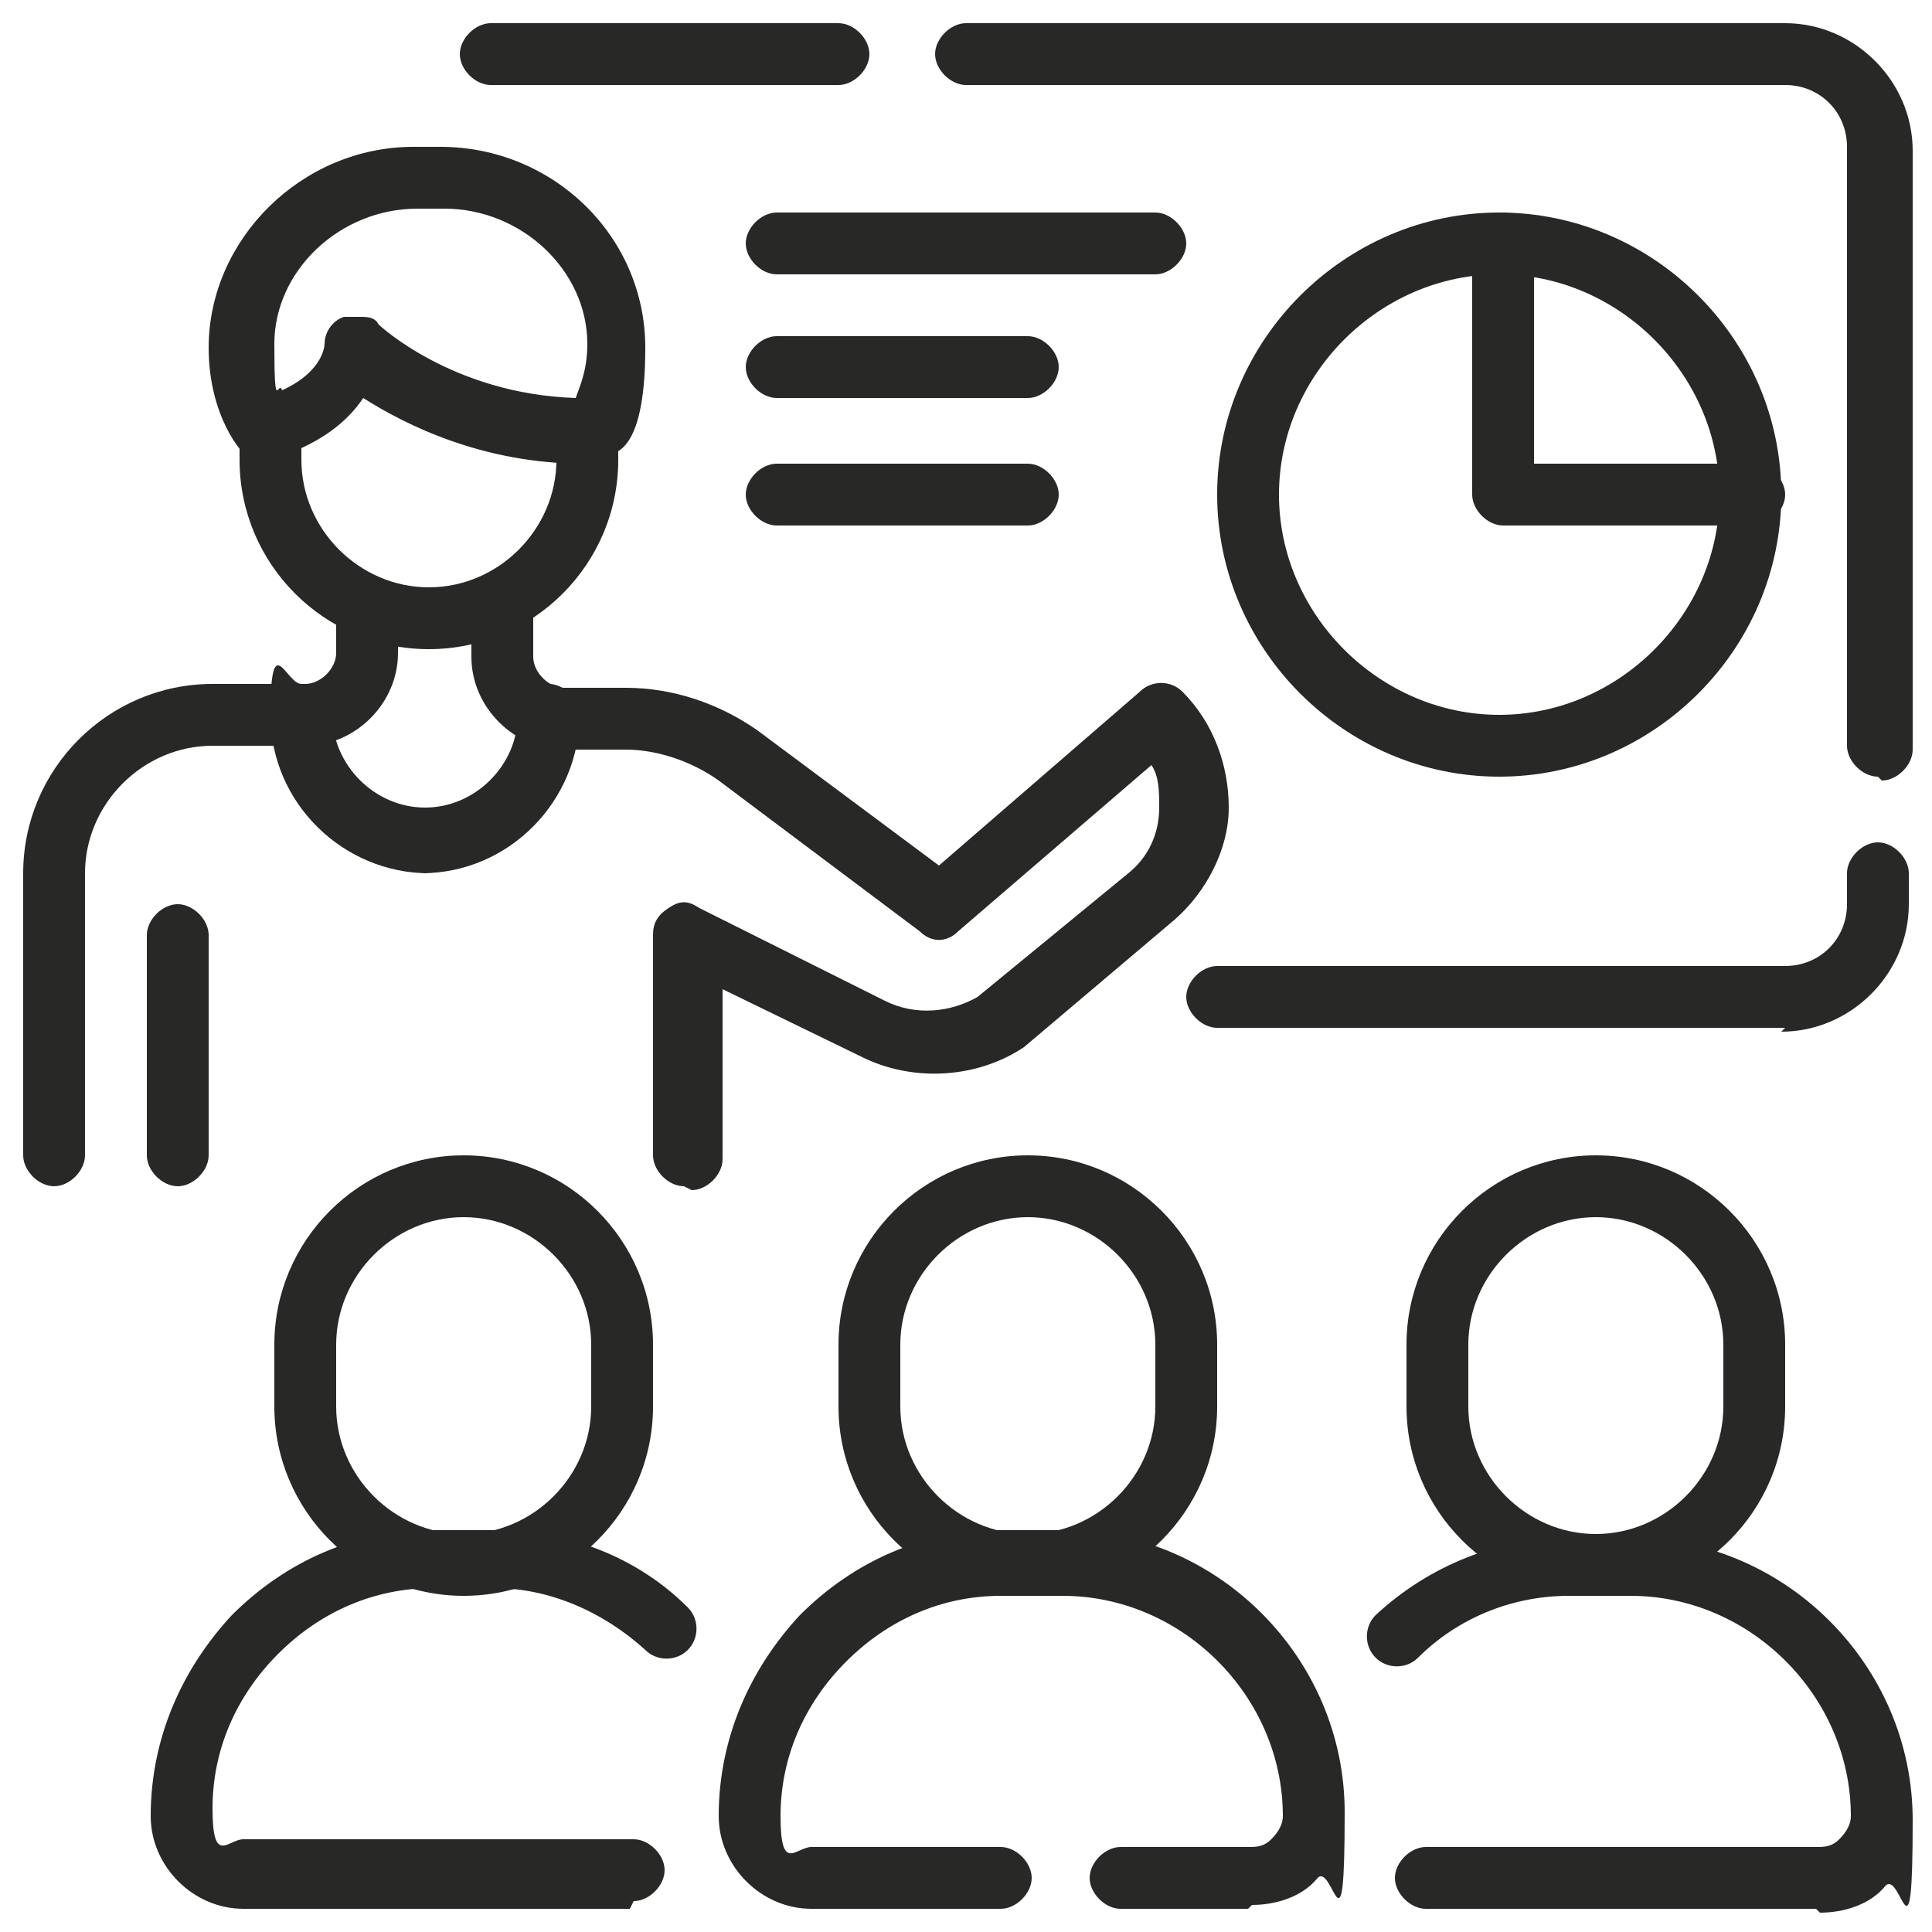 <?xml version="1.0" encoding="UTF-8"?>
<svg xmlns="http://www.w3.org/2000/svg" version="1.1" viewBox="0 0 50 50">
  <defs>
    <style>
      .cls-1 {
        fill: #282827;
      }
    </style>
  </defs>
  <!-- Generator: Adobe Illustrator 28.6.0, SVG Export Plug-In . SVG Version: 1.2.0 Build 709)  -->
  <g>
    <g id="Layer_1">
      <g>
        <path class="cls-1" d="M7,12c-.2,0-.4,0-.6-.2-.1,0-1-1-1-2.8,0-2.8,2.4-5.2,5.3-5.2h.7c2.9,0,5.3,2.3,5.3,5.2s-.9,2.7-1,2.8c-.2.1-.4.2-.6.2-2.6,0-4.6-1-5.7-1.7-.4.6-1.1,1.2-2.4,1.6,0,0-.2,0-.3,0h0ZM9.3,8.2c.2,0,.4,0,.5.2,0,0,1.9,1.8,5.1,1.9.1-.3.3-.7.3-1.4,0-1.9-1.7-3.5-3.7-3.5h-.7c-2,0-3.7,1.6-3.7,3.5s.1.9.2,1.2c1.1-.5,1.1-1.2,1.1-1.2,0-.3.2-.6.5-.7,0,0,.2,0,.3,0h0Z"/>
        <path class="cls-1" d="M11.1,16.8c-2.7,0-4.9-2.2-4.9-4.9v-.8c0-.4.4-.8.8-.8s.8.4.8.8v.8c0,1.8,1.5,3.3,3.3,3.3s3.3-1.5,3.3-3.3v-.8c0-.4.4-.8.8-.8s.8.4.8.8v.8c0,2.7-2.2,4.9-4.9,4.9Z"/>
        <path class="cls-1" d="M1.4,30.7c-.4,0-.8-.4-.8-.8v-7.3c0-2.7,2.2-4.9,4.9-4.9h2.4c.4,0,.8-.4.8-.8v-1.1c0-.4.4-.8.8-.8s.8.4.8.8v1.1c0,1.3-1.1,2.4-2.4,2.4h-2.4c-1.8,0-3.3,1.5-3.3,3.3v7.3c0,.4-.4.8-.8.8Z"/>
        <path class="cls-1" d="M11.1,22.6c-2.2,0-4.1-1.8-4.1-4.1s.4-.8.8-.8.8.4.8.8c0,1.3,1.1,2.4,2.4,2.4s2.4-1.1,2.4-2.4.4-.8.8-.8.8.4.8.8c0,2.2-1.8,4.1-4.1,4.1Z"/>
        <path class="cls-1" d="M17.7,30.7c-.4,0-.8-.4-.8-.8v-5.7c0-.3.1-.5.4-.7s.5-.2.8,0l4.8,2.4c.8.4,1.7.3,2.4-.1l3.9-3.2c.5-.4.8-1,.8-1.7,0-.4,0-.8-.2-1.1l-5,4.3c-.3.3-.7.3-1,0l-5.2-3.9c-.7-.5-1.6-.8-2.4-.8h-1.6c-1.3,0-2.4-1.1-2.4-2.4v-1.1c0-.4.4-.8.8-.8s.8.4.8.8v1.1c0,.4.4.8.8.8h1.6c1.2,0,2.4.4,3.4,1.1l4.7,3.5,5.2-4.5c.3-.3.8-.3,1.1,0,.8.8,1.2,1.9,1.2,3s-.6,2.2-1.4,2.9l-3.9,3.3s0,0,0,0c-1.2.8-2.8.9-4.1.3l-3.7-1.8v4.4c0,.4-.4.8-.8.8h0Z"/>
        <path class="cls-1" d="M29.9,7.1h-9.8c-.4,0-.8-.4-.8-.8s.4-.8.8-.8h9.8c.4,0,.8.4.8.8s-.4.8-.8.8Z"/>
        <path class="cls-1" d="M26.6,10.3h-6.5c-.4,0-.8-.4-.8-.8s.4-.8.8-.8h6.5c.4,0,.8.4.8.8s-.4.8-.8.8Z"/>
        <path class="cls-1" d="M26.6,13.6h-6.5c-.4,0-.8-.4-.8-.8s.4-.8.8-.8h6.5c.4,0,.8.4.8.8s-.4.8-.8.8Z"/>
        <path class="cls-1" d="M46.2,26.6h-14.7c-.4,0-.8-.4-.8-.8s.4-.8.8-.8h14.7c.9,0,1.6-.7,1.6-1.6v-.8c0-.4.4-.8.8-.8s.8.4.8.8v.8c0,1.8-1.5,3.3-3.3,3.3Z"/>
        <path class="cls-1" d="M21.7,2.2h-9c-.4,0-.8-.4-.8-.8s.4-.8.8-.8h9c.4,0,.8.4.8.8s-.4.8-.8.8Z"/>
        <path class="cls-1" d="M48.6,20.1c-.4,0-.8-.4-.8-.8V3.8c0-.9-.7-1.6-1.6-1.6h-21.2c-.4,0-.8-.4-.8-.8s.4-.8.8-.8h21.2c1.8,0,3.3,1.5,3.3,3.3v15.5c0,.4-.4.8-.8.8Z"/>
        <path class="cls-1" d="M4.6,30.7c-.4,0-.8-.4-.8-.8v-5.7c0-.4.4-.8.8-.8s.8.4.8.8v5.7c0,.4-.4.8-.8.8Z"/>
        <path class="cls-1" d="M38.8,20.1c-4,0-7.3-3.3-7.3-7.3s3.3-7.3,7.3-7.3,7.3,3.3,7.3,7.3-3.3,7.3-7.3,7.3ZM38.8,7.1c-3.1,0-5.7,2.6-5.7,5.7s2.6,5.7,5.7,5.7,5.7-2.6,5.7-5.7-2.6-5.7-5.7-5.7Z"/>
        <path class="cls-1" d="M45.4,13.6h-6.5c-.4,0-.8-.4-.8-.8v-6.5c0-.4.4-.8.8-.8s.8.4.8.8v5.7h5.7c.4,0,.8.4.8.8s-.4.8-.8.8Z"/>
        <path class="cls-1" d="M41.3,41.3c-2.7,0-4.9-2.2-4.9-4.9v-1.6c0-2.7,2.2-4.9,4.9-4.9s4.9,2.2,4.9,4.9v1.6c0,2.7-2.2,4.9-4.9,4.9ZM41.3,31.5c-1.8,0-3.3,1.5-3.3,3.3v1.6c0,1.8,1.5,3.3,3.3,3.3s3.3-1.5,3.3-3.3v-1.6c0-1.8-1.5-3.3-3.3-3.3Z"/>
        <path class="cls-1" d="M47,49.4h-10.1c-.4,0-.8-.4-.8-.8s.4-.8.8-.8h10.1c.2,0,.4,0,.6-.2.2-.2.3-.4.3-.6,0-3.1-2.6-5.7-5.7-5.7h-1.6c-1.5,0-2.9.6-3.9,1.6-.3.3-.8.3-1.1,0s-.3-.8,0-1.1c1.4-1.3,3.2-2,5-2h1.6c4,0,7.3,3.3,7.3,7.3s-.3,1.3-.7,1.7c-.4.5-1.1.7-1.7.7h0Z"/>
        <path class="cls-1" d="M26.6,41.3c-2.7,0-4.9-2.2-4.9-4.9v-1.6c0-2.7,2.2-4.9,4.9-4.9s4.9,2.2,4.9,4.9v1.6c0,2.7-2.2,4.9-4.9,4.9ZM26.6,31.5c-1.8,0-3.3,1.5-3.3,3.3v1.6c0,1.8,1.5,3.3,3.3,3.3s3.3-1.5,3.3-3.3v-1.6c0-1.8-1.5-3.3-3.3-3.3Z"/>
        <path class="cls-1" d="M32.3,49.4h-3.3c-.4,0-.8-.4-.8-.8s.4-.8.8-.8h3.3c.2,0,.4,0,.6-.2.2-.2.3-.4.3-.6,0-3.1-2.6-5.7-5.7-5.7h-1.6c-1.5,0-2.9.6-4,1.7-1.1,1.1-1.7,2.5-1.7,4s.4.8.8.8h4.9c.4,0,.8.4.8.8s-.4.8-.8.8h-4.9c-1.3,0-2.4-1.1-2.4-2.4,0-2,.8-3.8,2.1-5.2,1.4-1.4,3.2-2.2,5.2-2.2h1.6c4,0,7.3,3.3,7.3,7.3s-.3,1.3-.7,1.7c-.4.5-1.1.7-1.7.7Z"/>
        <path class="cls-1" d="M12,41.3c-2.7,0-4.9-2.2-4.9-4.9v-1.6c0-2.7,2.2-4.9,4.9-4.9s4.9,2.2,4.9,4.9v1.6c0,2.7-2.2,4.9-4.9,4.9ZM12,31.5c-1.8,0-3.3,1.5-3.3,3.3v1.6c0,1.8,1.5,3.3,3.3,3.3s3.3-1.5,3.3-3.3v-1.6c0-1.8-1.5-3.3-3.3-3.3Z"/>
        <path class="cls-1" d="M16.3,49.4H6.3c-1.3,0-2.4-1.1-2.4-2.4,0-2,.8-3.8,2.1-5.2,1.4-1.4,3.2-2.2,5.2-2.2h1.6c1.9,0,3.7.7,5,2,.3.3.3.8,0,1.1s-.8.3-1.1,0c-1.1-1-2.5-1.6-3.9-1.6h-1.6c-1.5,0-2.9.6-4,1.7-1.1,1.1-1.7,2.5-1.7,4s.4.8.8.8h10.1c.4,0,.8.4.8.8s-.4.8-.8.8h0Z"/>
      </g>
    </g>
  </g>
</svg>